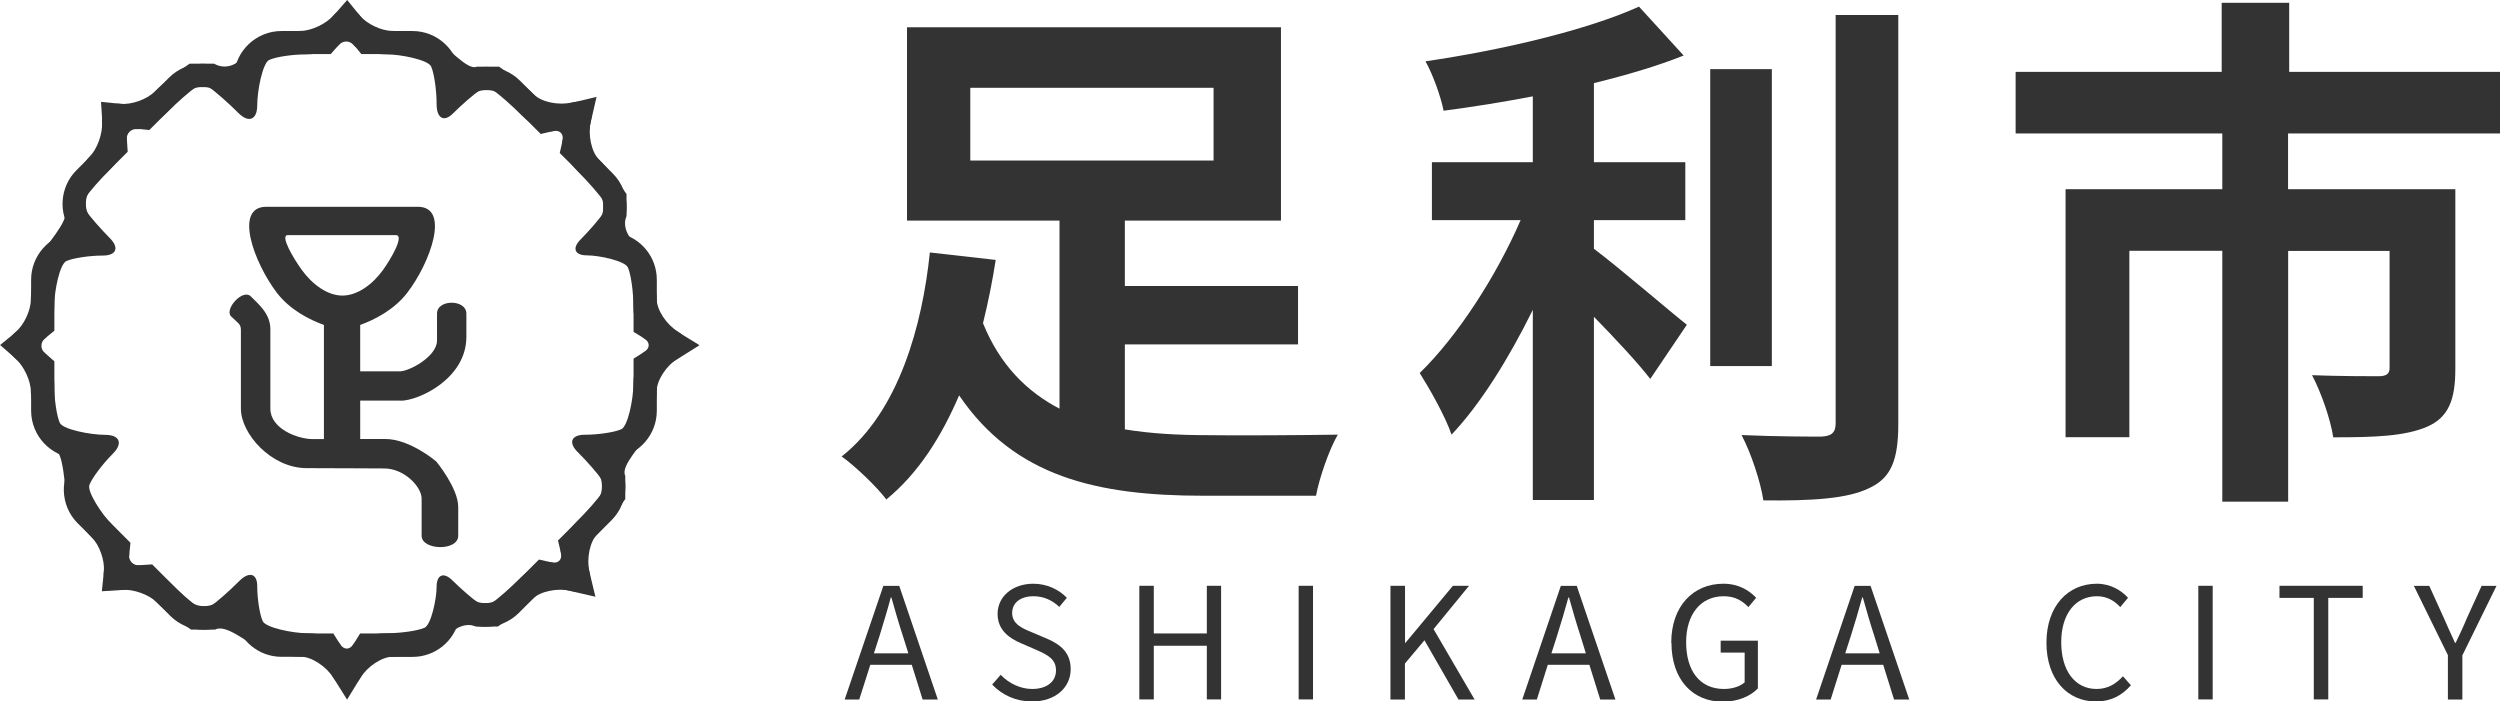 <?xml version="1.0" encoding="UTF-8"?>
<svg id="_レイヤー_2" data-name="レイヤー 2" xmlns="http://www.w3.org/2000/svg" viewBox="0 0 241.81 67.85">
  <defs>
    <style>
      .cls-1 {
        fill: #333;
      }
    </style>
  </defs>
  <g id="PC">
    <g id="_採用マップ" data-name="採用マップ">
      <g>
        <g>
          <g>
            <path class="cls-1" d="M108.8,41.53c2.47,.41,5.19,.56,7.96,.56,2.21,.05,9.81,0,12.64-.05-.82,1.39-1.8,4.21-2.11,5.91h-10.89c-10.33,0-18.29-1.85-23.63-9.71-1.7,3.96-3.9,7.5-7.04,10.07-.92-1.23-3.03-3.24-4.32-4.16,5.55-4.37,7.81-12.74,8.53-19.73l6.37,.72c-.31,2-.72,4.06-1.23,6.12,1.64,4.06,4.26,6.63,7.4,8.27V21.34h-14.75V2.64h36.17V21.34h-15.1v6.32h16.75v5.65h-16.75v8.22Zm-14.95-26h23.53v-7.04h-23.53v7.04Z"/>
            <path class="cls-1" d="M154.17,24.06c2.52,1.9,7.6,6.27,8.99,7.35l-3.54,5.24c-1.23-1.59-3.39-3.9-5.45-6.01v17.72h-5.91V29.97c-2.31,4.68-5.04,9.09-7.86,12.07-.62-1.8-2.11-4.42-3.08-5.96,3.7-3.6,7.45-9.45,9.76-14.79h-8.58v-5.6h9.76v-6.37c-2.93,.56-5.86,1.03-8.63,1.39-.26-1.34-1.03-3.49-1.75-4.78,7.4-1.08,15.67-3.03,20.65-5.29l4.32,4.73c-2.57,1.03-5.55,1.9-8.68,2.67v7.65h8.84v5.6h-8.84v2.77Zm17.21,11.35h-5.96V6.69h5.96v28.72ZM183.61,1.45V41.01c0,3.54-.72,5.24-2.83,6.21-2.11,1.03-5.55,1.23-10.22,1.18-.26-1.75-1.18-4.57-2.11-6.32,3.34,.15,6.63,.15,7.71,.15,.98-.05,1.39-.36,1.39-1.29V1.45h6.06Z"/>
            <path class="cls-1" d="M221.31,12.91v5.39h16.18v17.37c0,2.93-.62,4.68-2.72,5.6-2.16,.93-5.09,1.03-9.09,1.03-.26-1.75-1.18-4.37-2.05-6.01,2.57,.1,5.6,.1,6.42,.1s1.08-.26,1.08-.82v-11.3h-9.81v24.25h-6.37V24.26h-8.99v18.03h-6.17V18.3h15.16v-5.39h-19.99V6.95h19.93V.27h6.53V6.95h20.4v5.96h-20.5Z"/>
          </g>
          <g>
            <path class="cls-1" d="M88.2,64.3h-4.02l-1.07,3.36h-1.41l3.74-10.99h1.54l3.73,10.99h-1.47l-1.05-3.36Zm-.34-1.11l-.53-1.68c-.41-1.25-.75-2.45-1.11-3.72h-.06c-.34,1.29-.71,2.47-1.09,3.72l-.54,1.68h3.33Z"/>
            <path class="cls-1" d="M95.96,66.22l.83-.95c.79,.83,1.91,1.37,3.04,1.37,1.44,0,2.31-.72,2.31-1.8s-.79-1.48-1.83-1.95l-1.59-.69c-1.02-.44-2.23-1.21-2.23-2.82,0-1.7,1.47-2.92,3.46-2.92,1.3,0,2.46,.55,3.24,1.36l-.73,.88c-.67-.63-1.49-1.03-2.5-1.03-1.25,0-2.06,.63-2.06,1.62,0,1.06,.96,1.47,1.82,1.83l1.58,.67c1.27,.56,2.26,1.31,2.26,2.94,0,1.74-1.44,3.12-3.74,3.12-1.56,0-2.89-.63-3.85-1.63Z"/>
            <path class="cls-1" d="M110.2,56.66h1.4v4.61h5.13v-4.61h1.38v10.99h-1.38v-5.19h-5.13v5.19h-1.4v-10.99Z"/>
            <path class="cls-1" d="M125.61,56.66h1.39v10.99h-1.39v-10.99Z"/>
            <path class="cls-1" d="M134.5,56.66h1.4v5.52h.04l4.59-5.52h1.56l-3.43,4.19,3.97,6.81h-1.56l-3.29-5.73-1.89,2.25v3.48h-1.4v-10.99Z"/>
            <path class="cls-1" d="M153.73,64.3h-4.02l-1.06,3.36h-1.41l3.73-10.99h1.54l3.74,10.99h-1.47l-1.05-3.36Zm-.34-1.11l-.52-1.68c-.41-1.25-.75-2.45-1.11-3.72h-.06c-.35,1.29-.71,2.47-1.1,3.72l-.54,1.68h3.33Z"/>
            <path class="cls-1" d="M161.65,62.17c0-3.55,2.13-5.71,5.04-5.71,1.53,0,2.54,.69,3.17,1.36l-.75,.9c-.55-.58-1.26-1.05-2.38-1.05-2.21,0-3.64,1.71-3.64,4.45s1.3,4.52,3.66,4.52c.79,0,1.56-.24,2-.64v-2.88h-2.32v-1.15h3.6v4.62c-.71,.74-1.92,1.28-3.41,1.28-2.89,0-4.95-2.12-4.95-5.69Z"/>
            <path class="cls-1" d="M182.15,64.3h-4.02l-1.06,3.36h-1.41l3.73-10.99h1.54l3.74,10.99h-1.47l-1.05-3.36Zm-.34-1.11l-.52-1.68c-.41-1.25-.75-2.45-1.11-3.72h-.06c-.35,1.29-.71,2.47-1.1,3.72l-.54,1.68h3.33Z"/>
            <path class="cls-1" d="M197.94,62.17c0-3.55,2.08-5.71,4.88-5.71,1.33,0,2.38,.66,3.01,1.36l-.75,.9c-.57-.62-1.3-1.05-2.25-1.05-2.08,0-3.46,1.71-3.46,4.45s1.32,4.52,3.42,4.52c1.05,0,1.84-.46,2.55-1.23l.77,.87c-.87,1-1.95,1.57-3.38,1.57-2.73,0-4.79-2.12-4.79-5.69Z"/>
            <path class="cls-1" d="M212.63,56.66h1.39v10.99h-1.39v-10.99Z"/>
            <path class="cls-1" d="M223.81,57.83h-3.33v-1.17h8.05v1.17h-3.33v9.82h-1.4v-9.82Z"/>
            <path class="cls-1" d="M236.78,63.39l-3.3-6.72h1.49l1.41,3.11c.36,.81,.69,1.57,1.08,2.4h.06c.39-.82,.76-1.59,1.09-2.4l1.42-3.11h1.44l-3.3,6.72v4.27h-1.4v-4.27Z"/>
          </g>
        </g>
        <g id="_足利" data-name="足利">
          <path class="cls-1" d="M32.27,65.59c-.71-1.14-2.14-2.07-3.17-2.07s-2.8-.36-3.93-.8-3.32-2.42-4.35-1.82h-2.34c-1.11-.74-2.62-1.94-3.34-2.66s-2.21-1.26-3.31-1.19-1.9-.74-1.79-1.79-.42-2.54-1.17-3.29-1.77-2.38-2.27-3.61-.28-4.54-1.47-5.13-2.15-4.36-2.15-5.38-.67-2.45-1.5-3.18-.82-1.86,0-2.53,1.5-2.09,1.5-3.15,.39-2.89,.86-4.06,2.83-3.43,2.49-4.64,1.63-4.43,2.35-5.15,1.26-2.21,1.19-3.31,.74-1.9,1.79-1.79,2.54-.42,3.29-1.17,2.28-1.97,3.39-2.71h2.37c1.05,.62,2.39,.17,2.99-1.02s4.36-2.15,5.38-2.15,2.45-.67,3.18-1.5,1.86-.82,2.53,0,2.09,1.5,3.15,1.5,2.93,.42,4.14,.93,3.13,2.96,4.03,2.53h2.16c1.11,.74,2.63,1.95,3.37,2.69s2.4,1.08,3.7,.77,2.11,.5,1.81,1.81,.05,2.97,.78,3.7,1.93,2.24,2.67,3.35v2.14c-.41,.89,.08,2.13,1.09,2.76s1.83,4.22,1.83,5.26,.93,2.46,2.07,3.16,1.14,1.85,0,2.56-2.07,2.14-2.07,3.17-.39,2.83-.86,4-2.69,3.23-2.18,4.2v2.25c-.74,1.11-1.95,2.63-2.69,3.37s-1.08,2.4-.77,3.7-.5,2.11-1.81,1.81-2.97,.05-3.7,.78-2.24,1.93-3.35,2.67h-2.14c-.89-.41-2.13,.08-2.76,1.09s-4.22,1.83-5.26,1.83-2.46,.93-3.16,2.07-1.85,1.14-2.56,0Zm-7.39-8.91c0,1.23,.24,2.76,.53,3.4s2.95,1.17,4.32,1.17,2.8,.47,3.16,1.05,.94,.58,1.3,0,1.78-1.05,3.17-1.05,3.06-.24,3.7-.53,1.17-2.78,1.17-3.96,.68-1.46,1.52-.63,1.98,1.82,2.55,2.2h1.26c.57-.38,1.82-1.48,2.8-2.45s2.31-1.64,2.97-1.49,1.08-.26,.92-.92,.52-2,1.5-2.98,2.1-2.25,2.47-2.82v-1.26c-.38-.57-1.43-1.78-2.35-2.69s-.61-1.67,.69-1.67,2.88-.24,3.53-.53,1.17-2.95,1.17-4.32,.47-2.8,1.05-3.16,.58-.94,0-1.3-1.05-1.78-1.05-3.17-.24-3.06-.53-3.7-2.78-1.17-3.96-1.17-1.46-.68-.63-1.52,1.82-1.98,2.2-2.54v-1.26c-.38-.57-1.48-1.82-2.45-2.8s-1.64-2.31-1.49-2.97-.26-1.08-.92-.92-2-.52-2.98-1.5-2.25-2.1-2.82-2.47h-1.26c-.57,.38-1.74,1.39-2.61,2.26s-1.58,.46-1.58-.9-.24-3.01-.53-3.65-2.93-1.17-4.29-1.17-2.79-.39-3.19-.88-1.06-.48-1.48,0-1.84,.88-3.14,.88-2.9,.24-3.55,.53-1.17,2.98-1.17,4.39-.82,1.75-1.82,.75-2.28-2.12-2.85-2.5h-1.26c-.57,.38-1.82,1.47-2.78,2.43s-2.25,1.7-2.87,1.63-1.09,.41-1.05,1.05-.68,1.92-1.6,2.84-1.99,2.14-2.36,2.71v1.26c.38,.57,1.44,1.78,2.35,2.7s.61,1.67-.69,1.67-2.88,.24-3.53,.53-1.17,2.93-1.17,4.29-.39,2.79-.88,3.18-.48,1.06,0,1.48,.88,1.84,.88,3.14,.24,2.9,.53,3.55,2.98,1.17,4.39,1.17,1.75,.82,.75,1.82-2.02,2.36-2.27,3.02,1.24,2.9,2.21,3.87,1.7,2.25,1.63,2.87,.41,1.09,1.05,1.05,1.92,.68,2.84,1.6,2.14,1.99,2.71,2.36h1.26c.57-.38,1.82-1.47,2.78-2.44s1.75-.75,1.75,.48Z"/>
          <path class="cls-1" d="M30.98,63.53h-3.75c-2.23,0-4.1-1.6-4.52-3.71-.83,.71-1.88,1.09-2.99,1.09-1.24,0-2.39-.48-3.26-1.35l-2.63-2.63-3.98,.26,.4-3.84-2.73-2.73c-1.72-1.72-1.8-4.49-.21-6.3-2.4-.16-4.3-2.16-4.3-4.6v-3.72l-3-2.63,3-2.44v-3.87c0-2.32,1.73-4.25,3.96-4.57-1.36-1.81-1.21-4.39,.43-6.03l2.63-2.63-.26-3.98,3.84,.4,2.73-2.73c.87-.87,2.03-1.35,3.26-1.35,1.13,0,2.2,.4,3.03,1.13,.16-2.4,2.16-4.3,4.6-4.3h3.72l2.63-3,2.44,3h3.87c2.42,0,4.41,1.87,4.6,4.24,.75-.5,1.64-.77,2.56-.77,1.24,0,2.39,.48,3.26,1.35l2.68,2.68,4.71-1.13-1.09,4.75,2.65,2.65c.87,.87,1.35,2.03,1.35,3.26,0,.91-.26,1.78-.74,2.52,2.11,.44,3.66,2.29,3.66,4.52v3.79l4.13,2.53-4.13,2.59v3.75c0,2.32-1.73,4.25-3.96,4.57,.6,.79,.92,1.76,.92,2.77,0,1.24-.48,2.39-1.35,3.26l-2.68,2.68,1.13,4.71-4.75-1.09-2.65,2.65c-.87,.87-2.03,1.35-3.26,1.35-.91,0-1.78-.26-2.52-.75-.44,2.11-2.29,3.66-4.52,3.66h-3.79l-2.53,4.13-2.59-4.13Zm-6.09-4.61c0,1.29,1.05,2.35,2.35,2.35h5l1.31,2.09,1.28-2.09h5.06c1.29,0,2.35-1.05,2.35-2.35l1.01-1.29,2.02,.03c.44,.44,1.03,.68,1.66,.68s1.22-.24,1.66-.68l3.54-3.54,2.41,.55-.57-2.39,3.58-3.58c.44-.44,.68-1.03,.68-1.66s-.24-1.22-.68-1.66l.17-2.34,1.21-1c1.29,0,2.35-1.05,2.35-2.35v-5l2.09-1.31-2.09-1.28v-5.06c0-1.29-1.05-2.35-2.35-2.35l-.74-1.04-.51-1.99c.44-.44,.68-1.03,.68-1.66s-.24-1.22-.68-1.66l-3.54-3.54,.55-2.41-2.39,.57-3.58-3.58c-.44-.44-1.03-.68-1.66-.68s-1.22,.24-1.66,.68l-2.14-.08-1.01-1.72c0-1.29-1.05-2.35-2.35-2.35h-4.95l-1.42-1.75-1.54,1.75h-4.75c-1.29,0-2.35,1.05-2.35,2.35l-1.38,1.72-2.25-.22c-.44-.44-1.03-.68-1.66-.68s-1.22,.24-1.66,.68l-3.5,3.5-2.24-.23,.15,2.33-3.36,3.36c-.44,.44-.69,1.03-.69,1.66s.24,1.22,.69,1.66l-.4,2.29-.98,1.04c-1.29,0-2.35,1.05-2.35,2.35v4.95l-1.75,1.42,1.75,1.54v4.75c0,1.29,1.05,2.35,2.35,2.35l2.04,1.35-.53,2.28c-.91,.92-.92,2.4,0,3.32l3.5,3.5-.23,2.24,2.33-.15,3.36,3.36c.44,.44,1.03,.68,1.66,.68s1.22-.24,1.66-.68l2.01-.57,1.49,1.52Z"/>
          <path class="cls-1" d="M38.75,38.76c1.73,0,6.36-2.12,6.36-6.18v-2.25c0-1.39-2.84-1.41-2.84,0v2.61c0,1.54-2.68,2.98-3.61,2.98h-3.82v-4.49c1.38-.5,3.27-1.45,4.55-3.11,2.22-2.89,4.2-8.32,1.02-8.32h-14.65c-3.18,0-1.19,5.42,1.02,8.32,1.27,1.66,3.17,2.61,4.55,3.11v11.04h-1.09c-1.45,0-4.09-1-4.09-2.94v-7.69c0-1.48-1.11-2.39-1.89-3.17-.78-.78-2.59,1.25-1.91,1.93,.67,.67,.95,.71,.95,1.33v7.6c0,2.42,2.93,5.75,6.36,5.75s5.52,.03,7.49,.03,3.63,1.79,3.63,2.91v3.6c0,1.42,3.54,1.51,3.54,0v-2.79c0-1.82-2.12-4.39-2.12-4.39,0,0-2.54-2.18-4.94-2.18h-2.42v-3.71h3.91Zm-9.55-12.64c-.81-1.12-2.16-3.38-1.36-3.38h10.45c.85,0-.44,2.26-1.25,3.38-1,1.39-2.47,2.47-3.92,2.47s-2.91-1.08-3.92-2.47Z"/>
        </g>
      </g>
    </g>
  </g>
</svg>